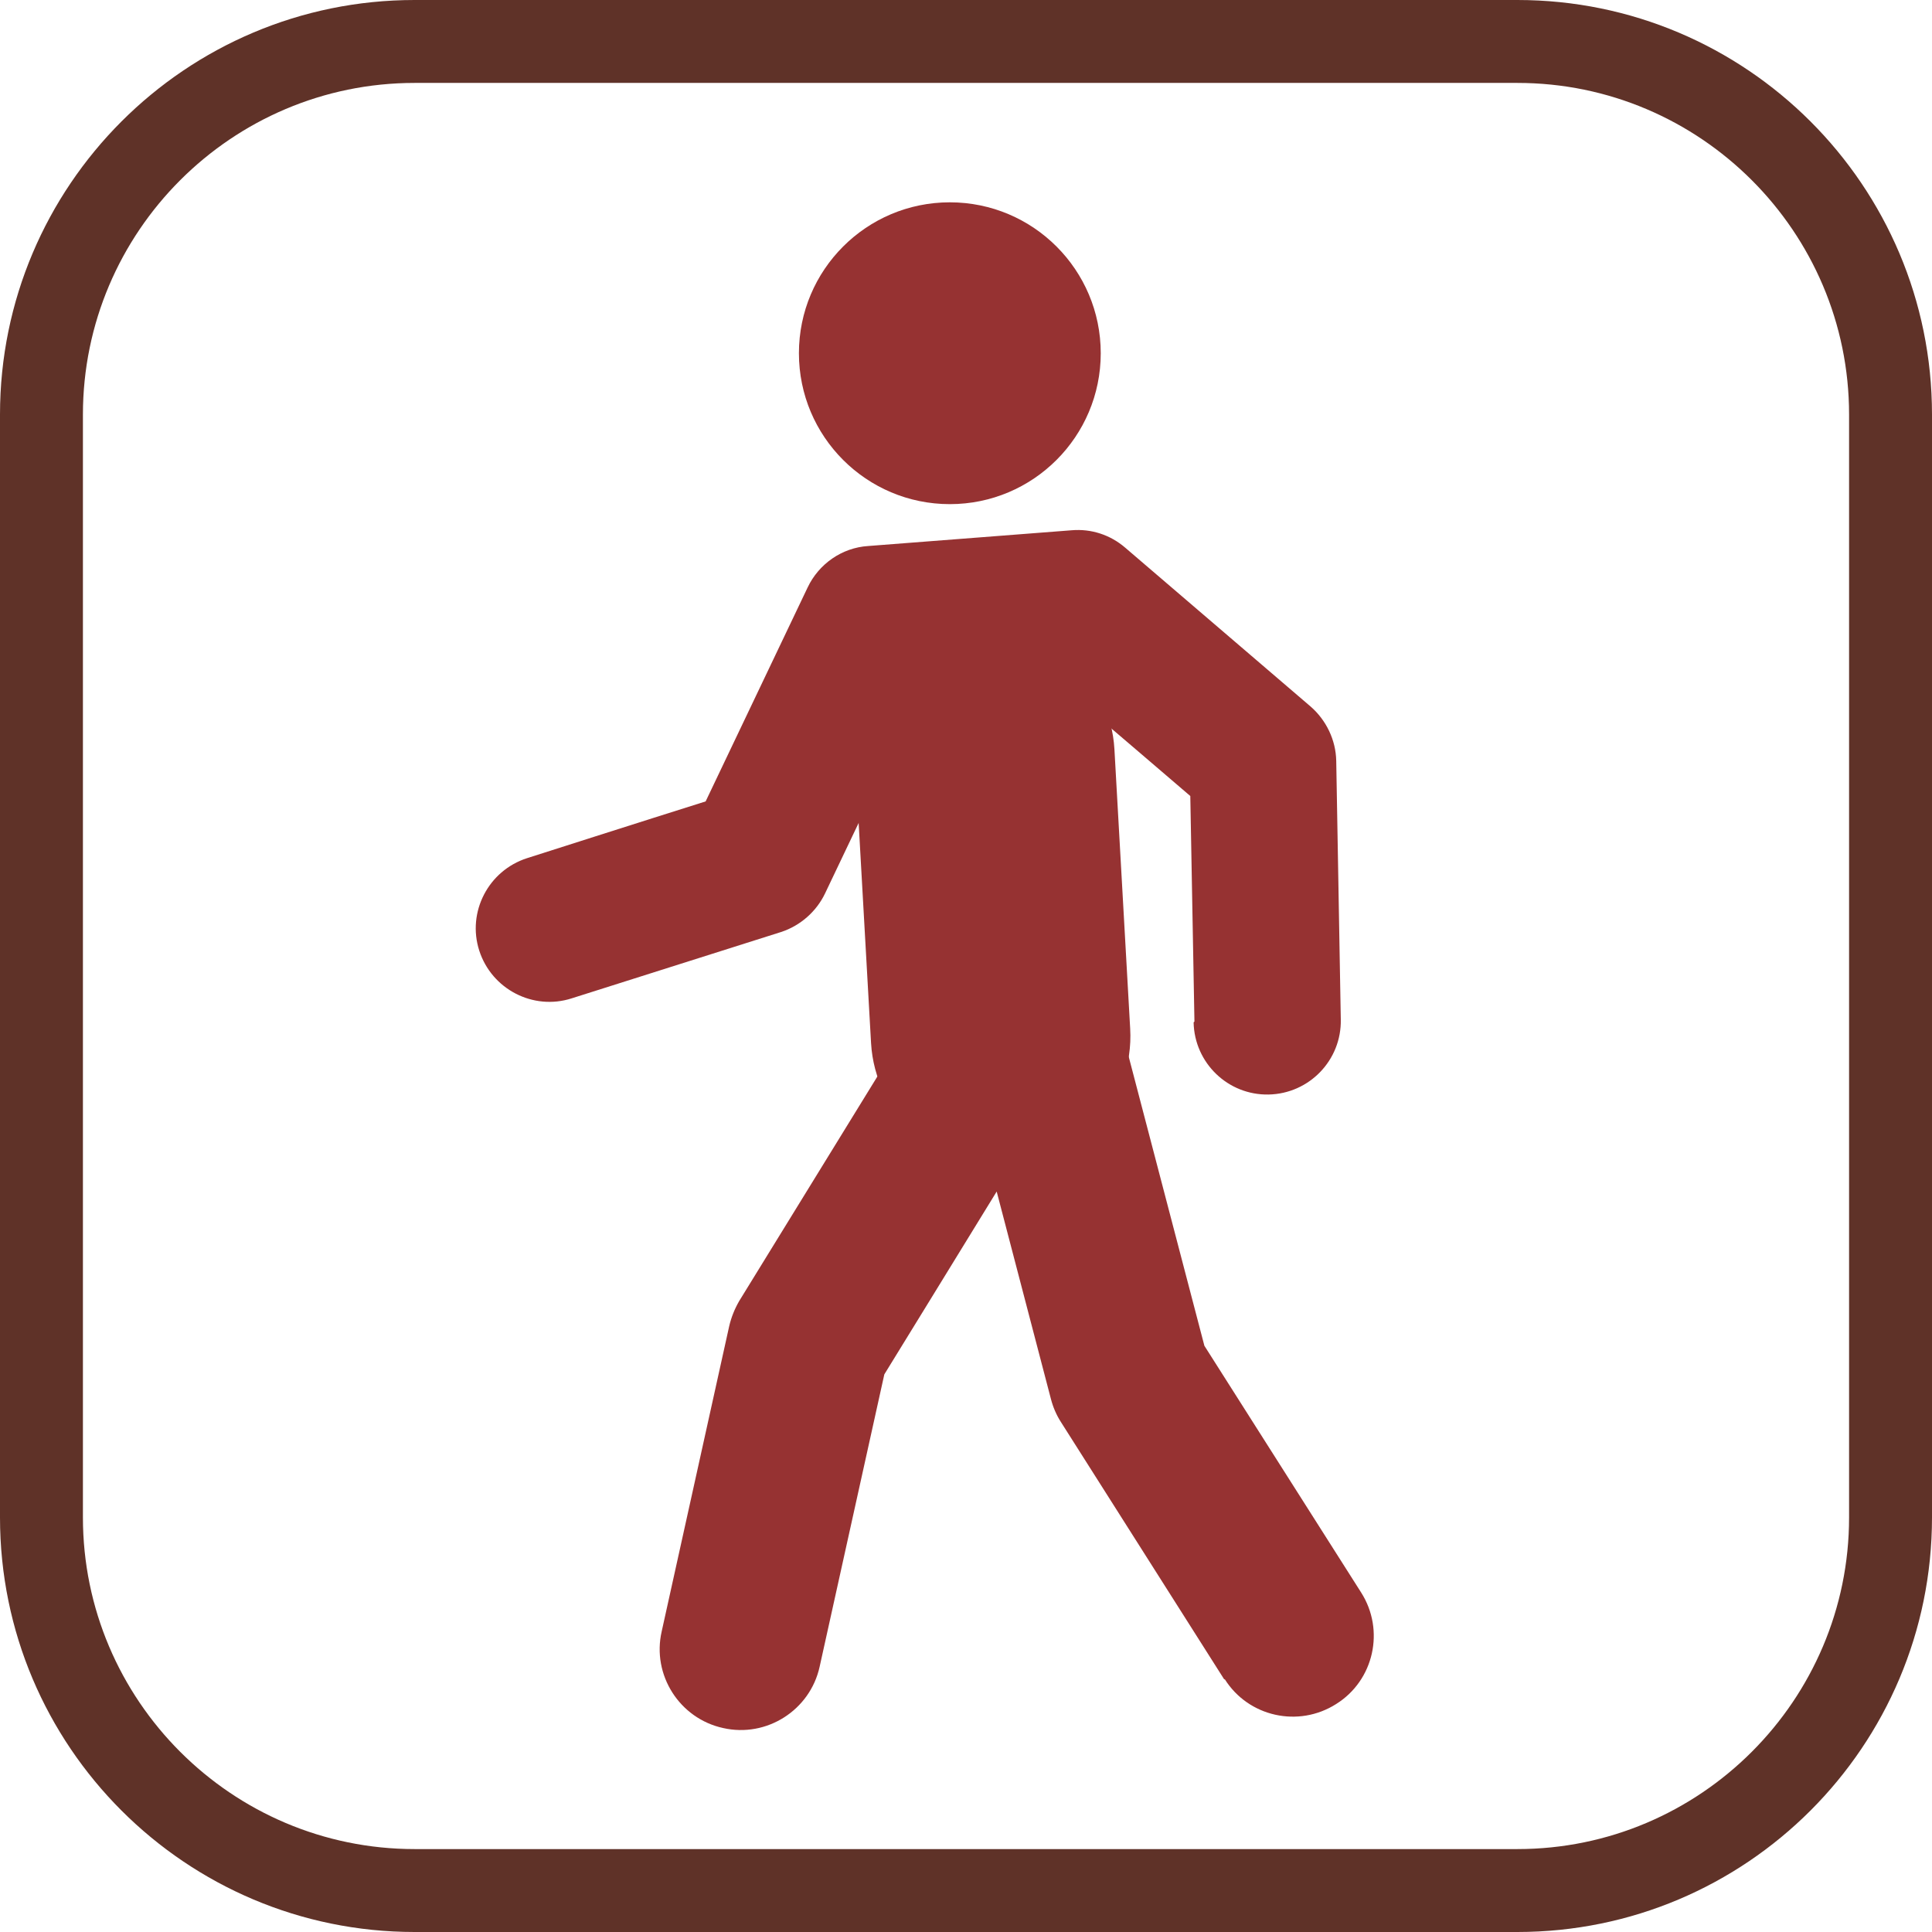 <?xml version="1.0" encoding="UTF-8"?><svg id="_レイヤー_2" xmlns="http://www.w3.org/2000/svg" width="46.6" height="46.6" viewBox="0 0 46.6 46.6"><defs><style>.cls-1{fill:#5f3228;}.cls-2{fill:#963232;fill-rule:evenodd;}</style></defs><g id="_固定デザイン"><path class="cls-1" d="M36.6,2c4.41,0,8,3.59,8,8v26.6c0,4.41-3.59,8-8,8H10c-4.41,0-8-3.59-8-8V10C2,5.59,5.59,2,10,2h26.6M36.6,0H10C4.48,0,0,4.48,0,10v26.6c0,5.52,4.48,10,10,10h26.6c5.52,0,10-4.48,10-10V10c0-5.52-4.48-10-10-10h0Z"/><path class="cls-2" d="M21.01,25.16l-.38-6.74c-.1-1.73,1.23-3.2,2.95-3.3,1.73-.1,3.2,1.23,3.3,2.95l.38,6.74c.1,1.73-1.23,3.2-2.95,3.3-1.73.1-3.2-1.23-3.3-2.95h0Z"/><path class="cls-2" d="M22.91,4.88c-2.01,0-3.64,1.63-3.64,3.64s1.63,3.64,3.64,3.64,3.64-1.63,3.64-3.64-1.63-3.64-3.64-3.64h0Z"/><path class="cls-2" d="M28.81,24.64l-.1-5.44s-2.24-1.92-3.31-2.83l-3.15.25-2.35,4.93c-.21.44-.6.78-1.06.93l-5.05,1.6c-.93.3-1.93-.22-2.23-1.15-.3-.93.22-1.93,1.15-2.23,0,0,2.91-.93,4.31-1.37.74-1.55,2.46-5.16,2.46-5.16.27-.57.83-.96,1.46-1l4.91-.38c.47-.04.93.11,1.29.42l4.47,3.83c.38.33.61.81.62,1.31l.11,6.24c.02.98-.76,1.79-1.74,1.81-.98.02-1.79-.76-1.81-1.74h0Z"/><path class="cls-2" d="M29.53,40.51l-3.94-6.21c-.11-.17-.19-.36-.24-.55l-1.31-5.01c-1.11,1.81-2.28,3.71-2.71,4.41l-1.56,7.05c-.23,1.05-1.28,1.72-2.33,1.48-1.05-.23-1.72-1.28-1.48-2.33l1.63-7.37c.05-.21.13-.41.24-.6l5.28-8.58c.41-.67,1.18-1.02,1.95-.91.77.12,1.4.68,1.6,1.44l2.39,9.13,3.78,5.95c.58.91.31,2.12-.6,2.69-.91.58-2.12.31-2.69-.6h0Z"/></g></svg>